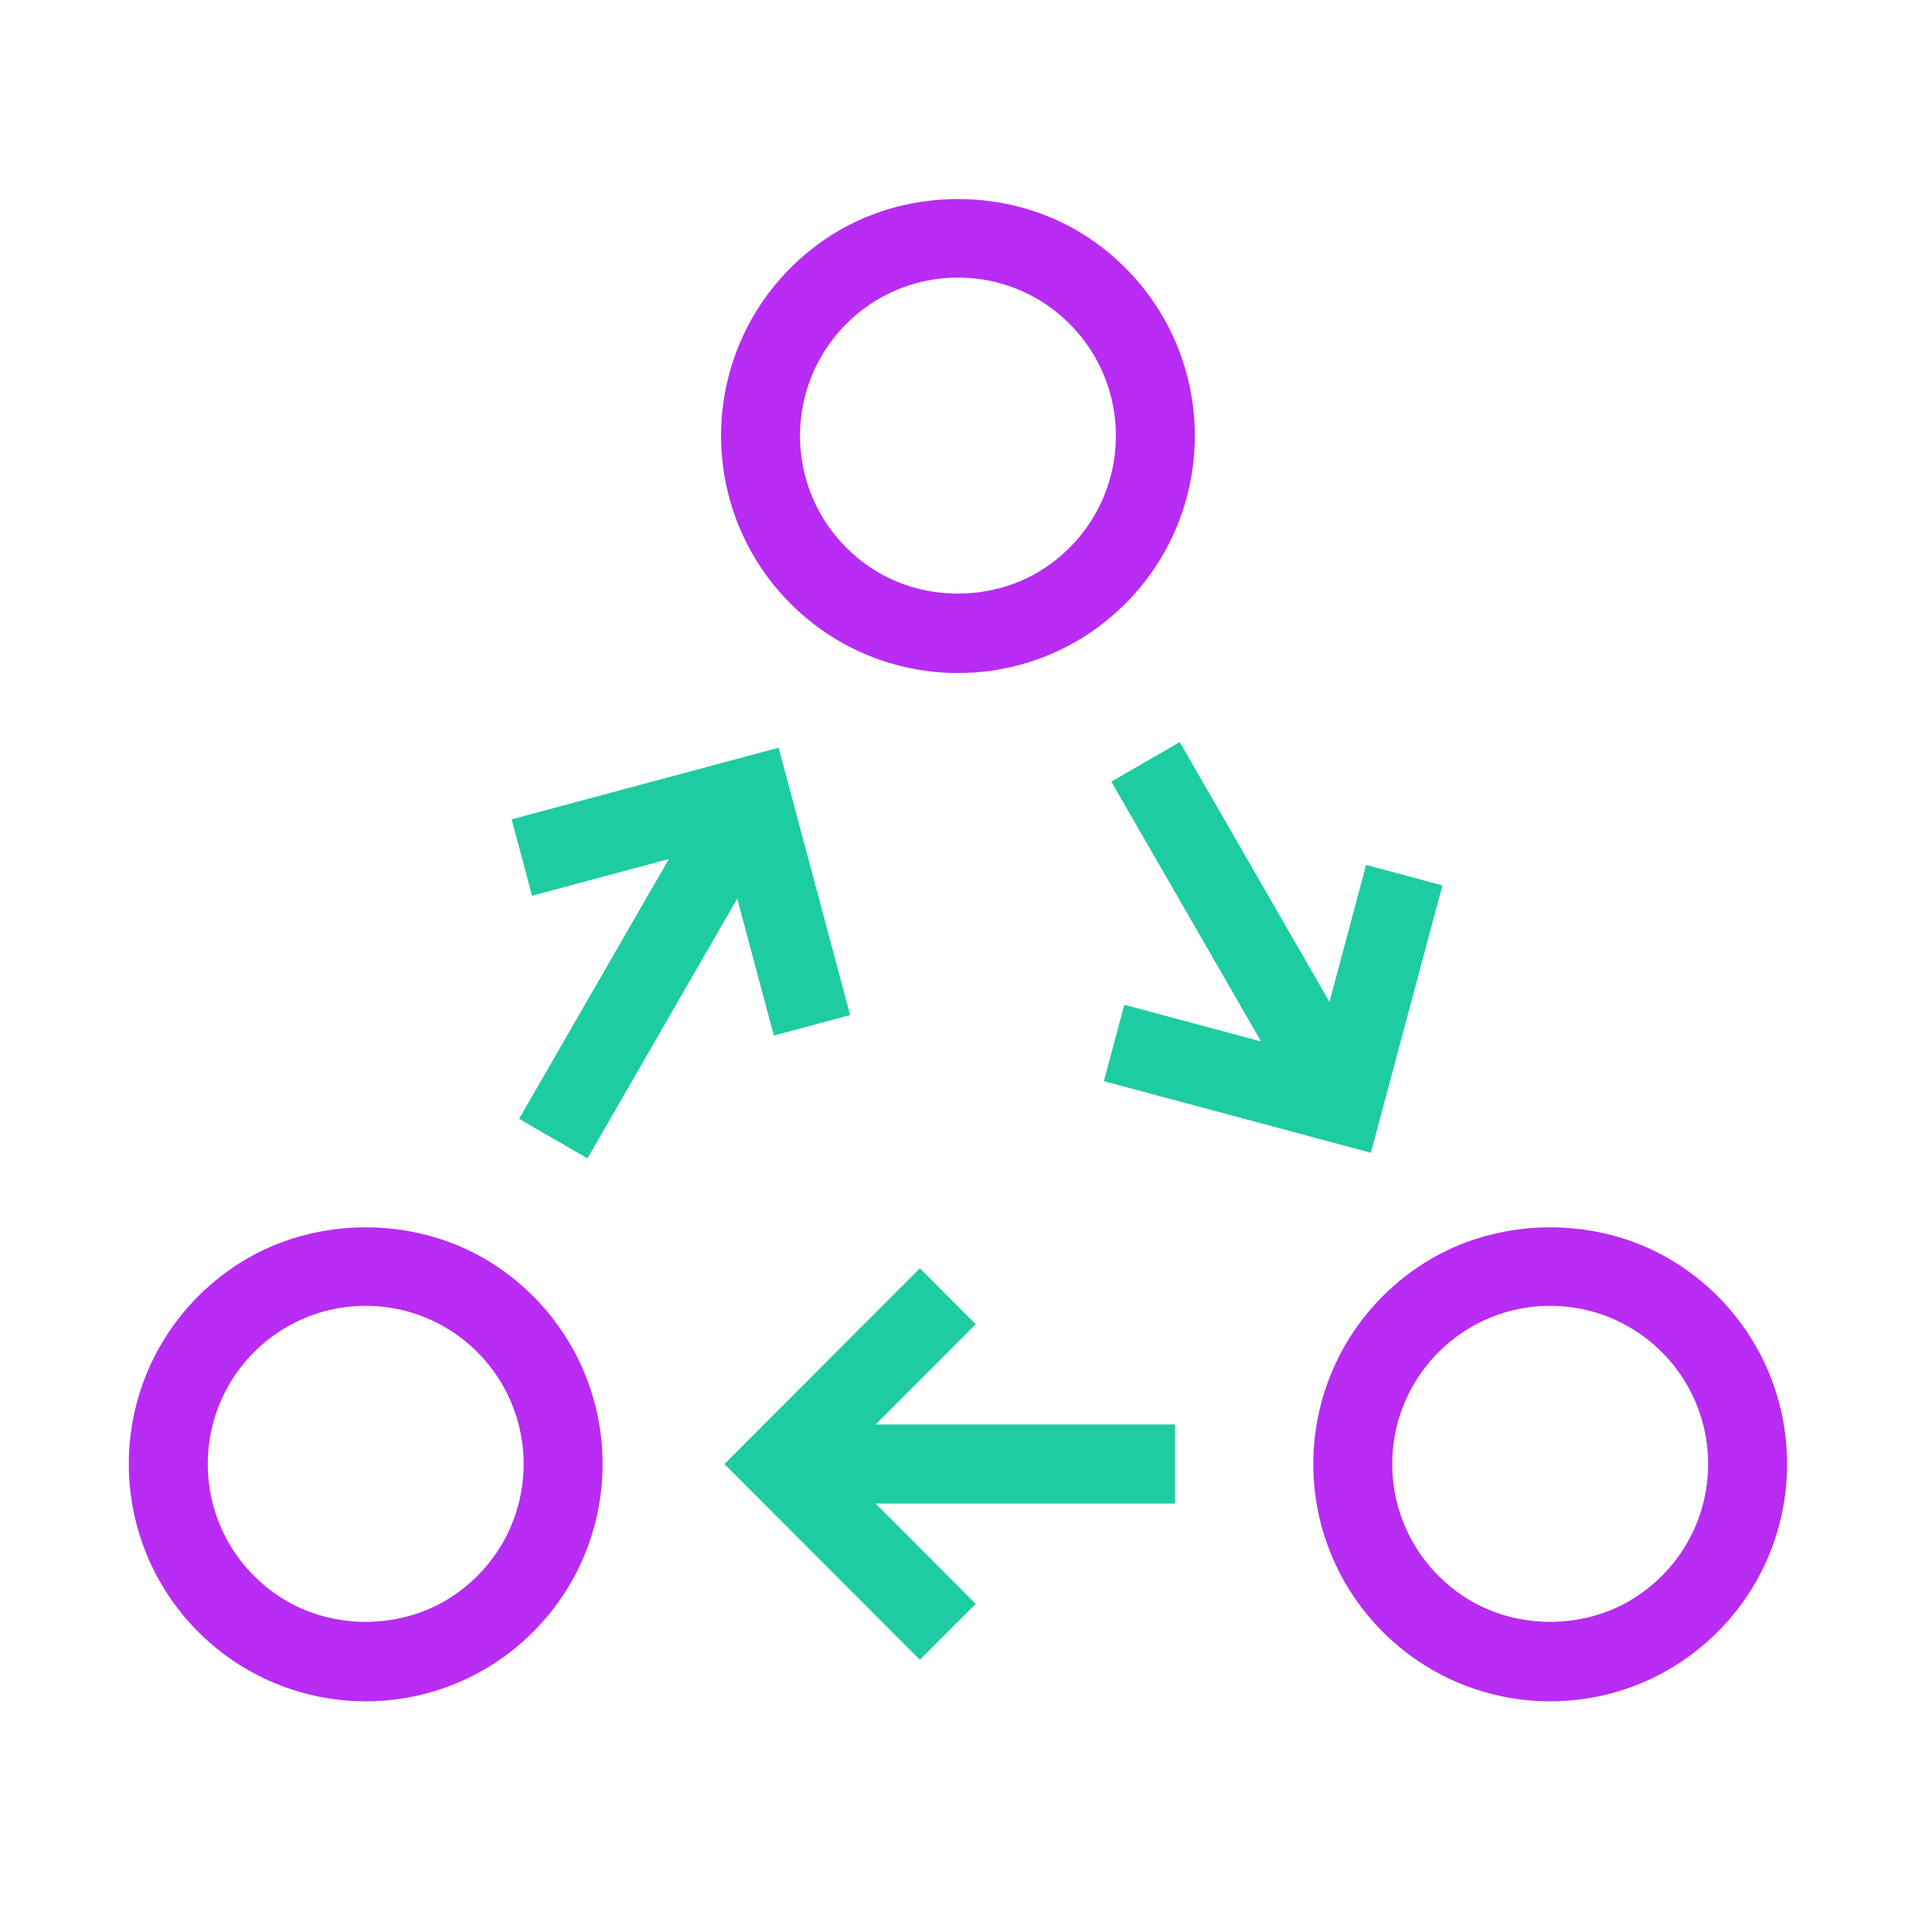 <?xml version="1.0" encoding="UTF-8"?>
<svg width="120px" height="120px" viewBox="0 0 120 120" version="1.1" xmlns="http://www.w3.org/2000/svg" xmlns:xlink="http://www.w3.org/1999/xlink">
    <!-- Generator: Sketch 51.2 (57519) - http://www.bohemiancoding.com/sketch -->
    <title>Offering-Icon_Logistics</title>
    <desc>Created with Sketch.</desc>
    <defs></defs>
    <g id="Offering-Icon_Logistics" stroke="none" stroke-width="1" fill="none" fill-rule="evenodd">
        <g id="Logistics" transform="translate(8, 12)">
            <path d="M59.998,19.978 C59.136,21.471 57.893,22.715 56.404,23.578 C53.436,25.298 49.561,25.298 46.596,23.578 C45.106,22.715 43.864,21.471 43.002,19.978 C42.144,18.492 41.69,16.795 41.69,15.066 C41.69,13.338 42.144,11.64 43.002,10.154 C43.864,8.662 45.106,7.418 46.595,6.554 C48.079,5.694 49.775,5.24 51.5,5.24 C53.225,5.24 54.92,5.694 56.403,6.554 C57.893,7.418 59.136,8.662 59.998,10.154 C60.856,11.64 61.309,13.338 61.309,15.066 C61.309,16.795 60.856,18.492 59.998,19.978 M58.86,2.302 C54.402,-0.282 48.598,-0.282 44.139,2.302 C41.908,3.595 40.047,5.461 38.756,7.694 C37.467,9.926 36.785,12.475 36.785,15.066 C36.785,17.657 37.467,20.206 38.756,22.438 C40.047,24.672 41.908,26.538 44.14,27.831 C46.368,29.123 48.914,29.805 51.5,29.805 C54.086,29.805 56.631,29.123 58.861,27.831 C61.091,26.538 62.953,24.672 64.243,22.438 C65.533,20.206 66.214,17.657 66.214,15.066 C66.214,12.475 65.533,9.926 64.243,7.694 C62.953,5.461 61.091,3.595 58.86,2.302" id="Fill-1" fill="#B82CF4"></path>
            <path d="M96.784,83.846 C95.922,85.338 94.679,86.583 93.19,87.446 C90.223,89.165 86.349,89.165 83.382,87.446 C81.892,86.583 80.65,85.338 79.787,83.846 C78.93,82.36 78.476,80.662 78.476,78.934 C78.476,77.205 78.93,75.508 79.787,74.022 C80.65,72.529 81.892,71.284 83.382,70.422 C84.866,69.562 86.561,69.108 88.285,69.108 C90.011,69.108 91.706,69.562 93.189,70.422 C94.679,71.284 95.922,72.529 96.784,74.022 C97.642,75.508 98.095,77.205 98.095,78.934 C98.095,80.662 97.642,82.36 96.784,83.846 M101.029,71.562 C99.738,69.327 97.876,67.461 95.645,66.169 C91.188,63.586 85.384,63.586 80.925,66.169 C78.696,67.461 76.834,69.327 75.542,71.562 C74.253,73.794 73.571,76.343 73.571,78.934 C73.571,81.525 74.253,84.074 75.543,86.306 C76.834,88.54 78.696,90.406 80.926,91.698 C83.155,92.991 85.7,93.672 88.285,93.672 C90.872,93.672 93.417,92.991 95.645,91.698 C97.876,90.406 99.738,88.54 101.03,86.306 C102.319,84.074 103,81.525 103,78.934 C103,76.343 102.319,73.794 101.029,71.562" id="Fill-3" fill="#B82CF4"></path>
            <path d="M23.213,83.846 C22.351,85.338 21.108,86.583 19.619,87.446 C16.651,89.165 12.777,89.165 9.81,87.446 C8.321,86.583 7.078,85.338 6.216,83.846 C5.359,82.36 4.904,80.662 4.904,78.934 C4.904,77.205 5.359,75.508 6.216,74.022 C7.078,72.529 8.321,71.284 9.81,70.422 C11.294,69.562 12.989,69.108 14.714,69.108 C16.439,69.108 18.134,69.562 19.618,70.422 C21.108,71.284 22.351,72.529 23.213,74.022 C24.07,75.508 24.523,77.205 24.523,78.934 C24.523,80.662 24.07,82.36 23.213,83.846 M22.074,66.169 C17.617,63.586 11.812,63.586 7.354,66.169 C5.124,67.461 3.262,69.327 1.97,71.562 C0.681,73.794 -0,76.343 -0,78.934 C-0,81.525 0.681,84.074 1.971,86.306 C3.262,88.54 5.124,90.406 7.355,91.698 C9.584,92.991 12.128,93.672 14.714,93.672 C17.301,93.672 19.845,92.991 22.074,91.698 C24.305,90.406 26.167,88.54 27.458,86.306 C28.747,84.074 29.428,81.525 29.428,78.934 C29.428,76.343 28.747,73.794 27.457,71.562 C26.167,69.327 24.305,67.461 22.074,66.169" id="Fill-5" fill="#B82CF4"></path>
            <polygon id="Fill-7" fill="#1ECCA1" points="40.065 52.321 44.803 51.048 40.361 34.441 23.779 38.89 25.048 43.636 33.543 41.356 24.241 57.494 28.488 59.95 37.79 43.814"></polygon>
            <polygon id="Fill-9" fill="#1ECCA1" points="76.852 41.721 74.576 50.231 65.274 34.093 61.027 36.549 70.328 52.687 61.833 50.407 60.564 55.153 77.146 59.602 81.59 42.994"></polygon>
            <polygon id="Fill-11" fill="#1ECCA1" points="52.603 70.249 49.135 66.775 36.996 78.934 49.135 91.092 52.603 87.619 46.385 81.39 64.988 81.39 64.988 76.477 46.385 76.477"></polygon>
        </g>
    </g>
</svg>